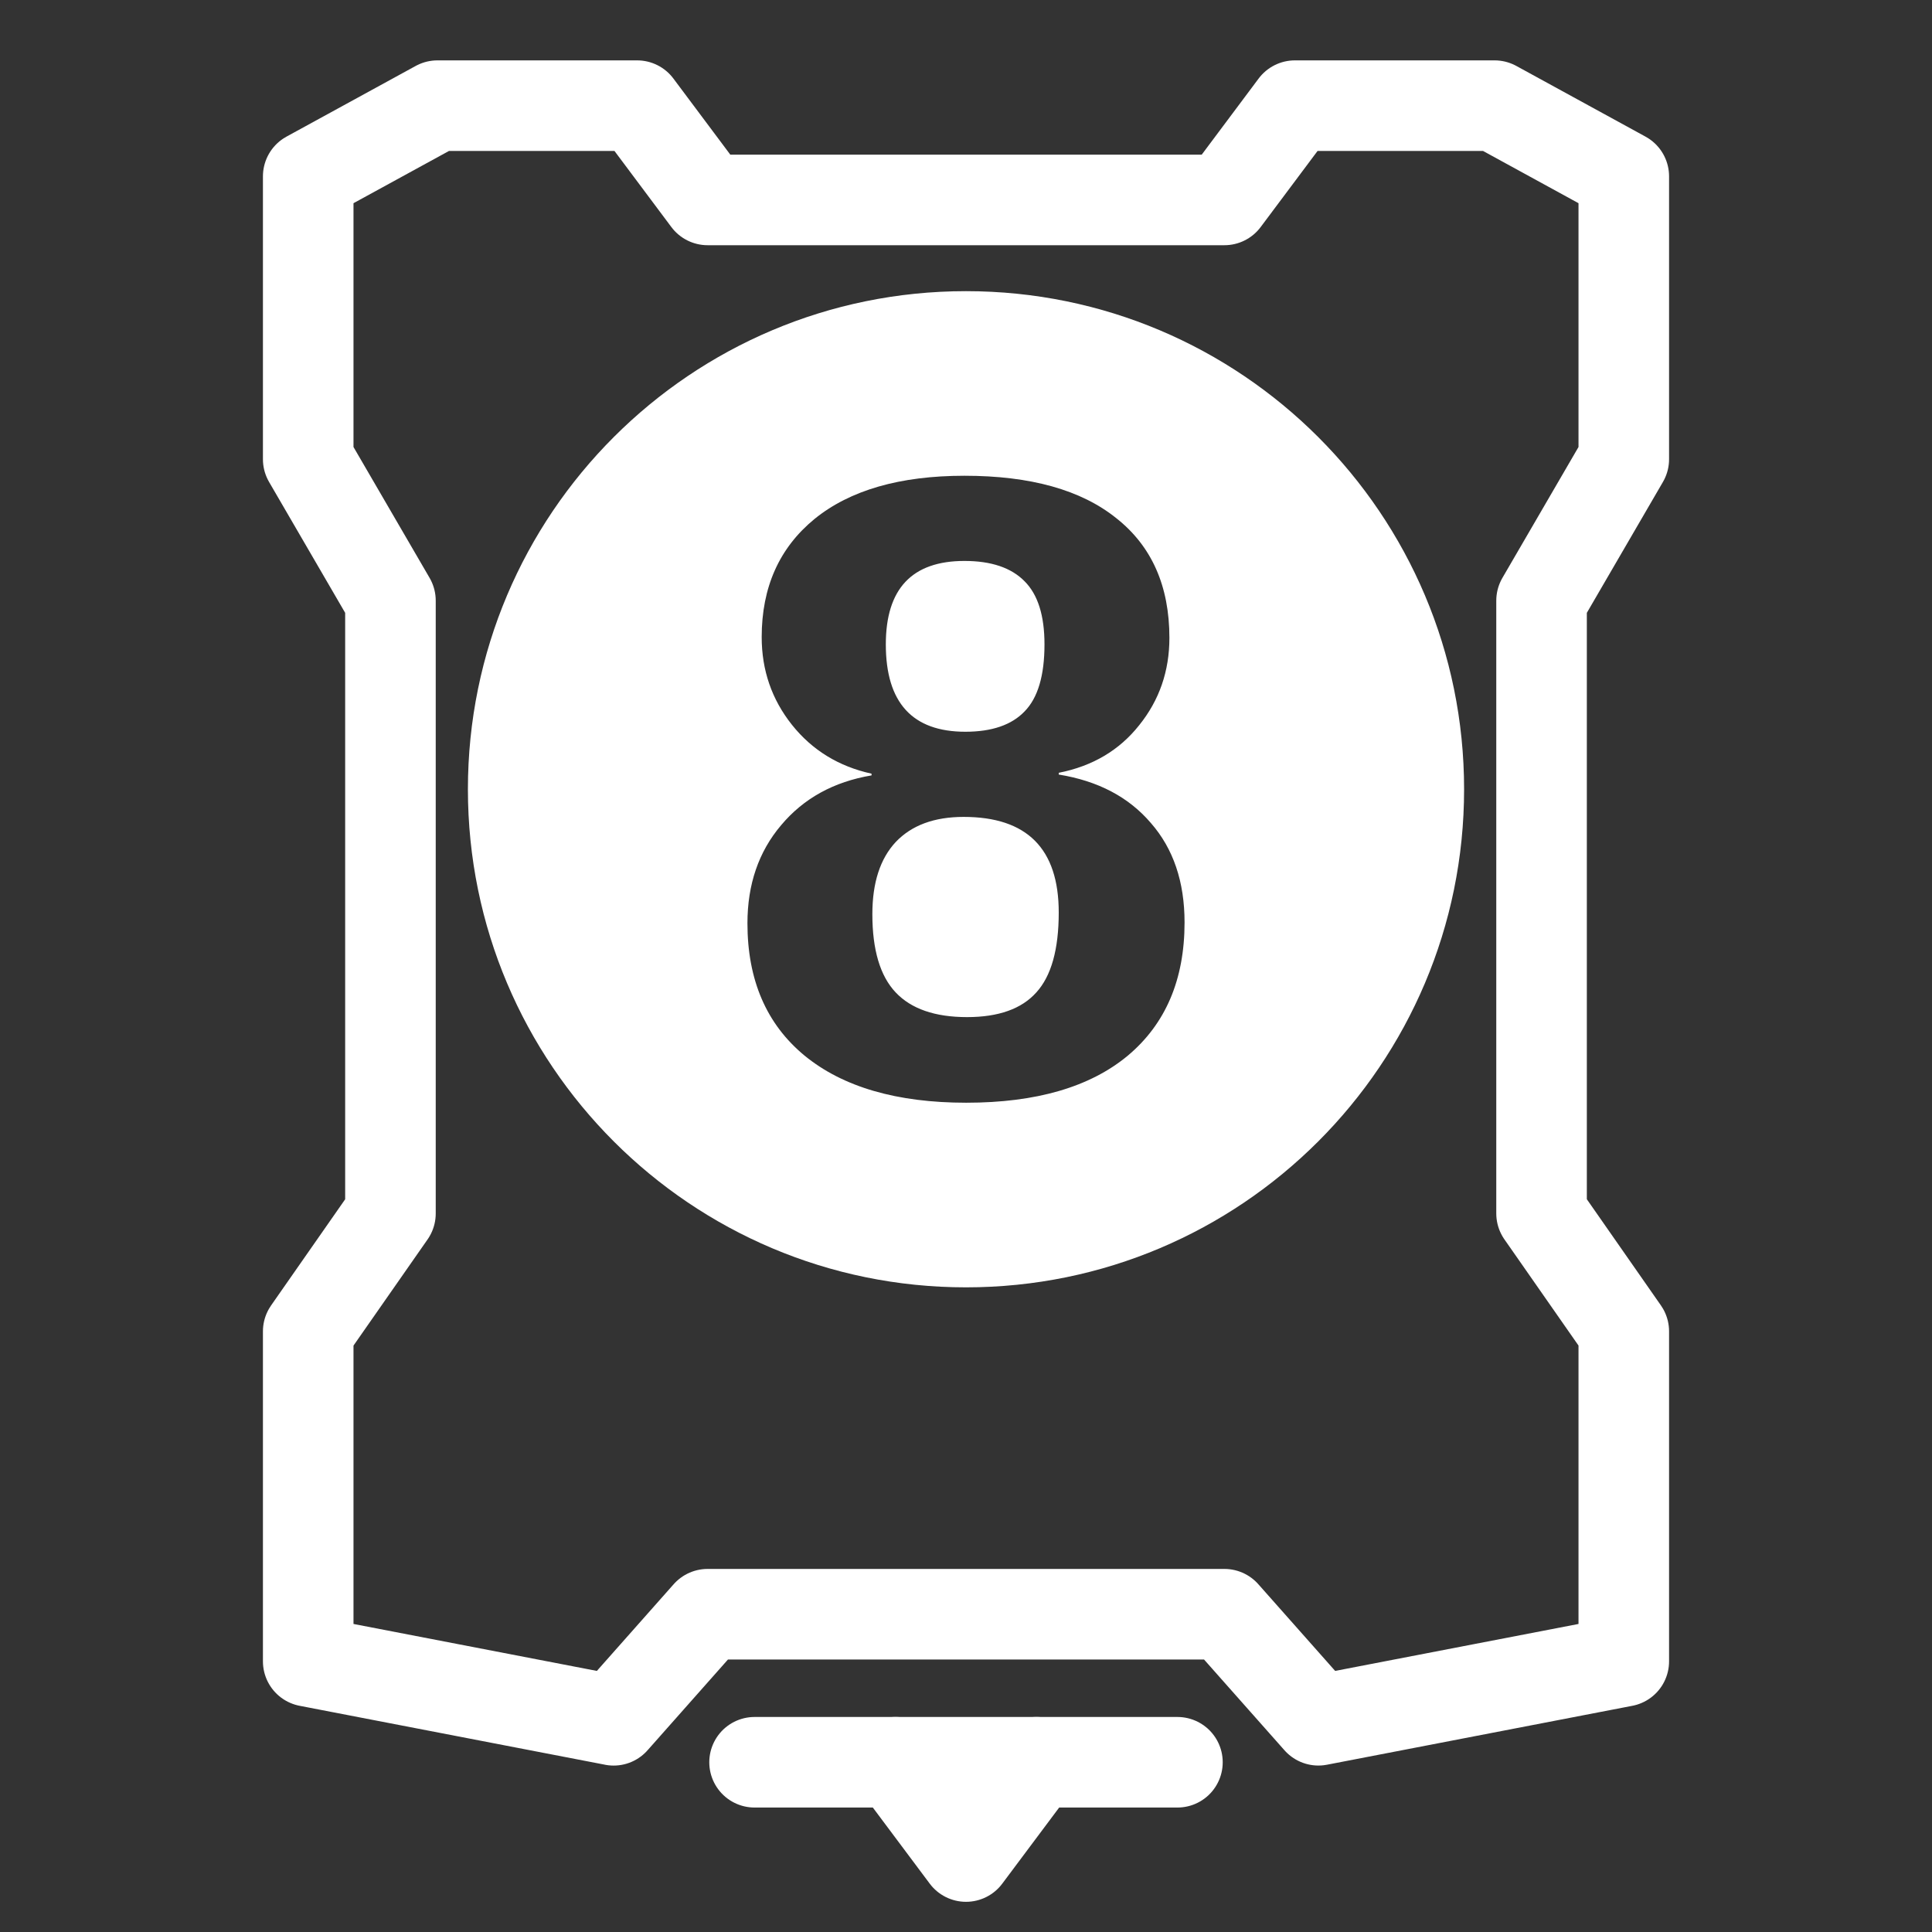 <?xml version="1.0" encoding="UTF-8" standalone="no"?>
<svg
   width="64"
   height="64"
   viewBox="0 0 64 64"
   version="1.1"
   id="svg10"
   sodipodi:docname="extruder-8.svg"
   inkscape:version="1.3 (0e150ed6c4, 2023-07-21)"
   xmlns:inkscape="http://www.inkscape.org/namespaces/inkscape"
   xmlns:sodipodi="http://sodipodi.sourceforge.net/DTD/sodipodi-0.dtd"
   xmlns="http://www.w3.org/2000/svg"
   xmlns:svg="http://www.w3.org/2000/svg"
   xmlns:rdf="http://www.w3.org/1999/02/22-rdf-syntax-ns#"
   xmlns:cc="http://creativecommons.org/ns#"
   xmlns:dc="http://purl.org/dc/elements/1.1/">
  <rect x="0" y="0" width="64" height="64" fill="#333333" stroke="none"/>
  <defs
     id="defs14" />
  <sodipodi:namedview
     pagecolor="#bfbfbf"
     bordercolor="#666666"
     borderopacity="1"
     objecttolerance="10"
     gridtolerance="10"
     guidetolerance="10"
     inkscape:pageopacity="0"
     inkscape:pageshadow="2"
     inkscape:window-width="1600"
     inkscape:window-height="827"
     id="namedview12"
     showgrid="false"
     inkscape:pagecheckerboard="false"
     inkscape:zoom="7.6562596"
     inkscape:cx="30.628533"
     inkscape:cy="36.244852"
     inkscape:window-x="0"
     inkscape:window-y="0"
     inkscape:window-maximized="1"
     inkscape:current-layer="svg10"
     inkscape:snap-bbox="true"
     inkscape:snap-bbox-edge-midpoints="true"
     inkscape:document-rotation="0"
     inkscape:showpageshadow="0"
     inkscape:deskcolor="#d1d1d1"
     showguides="true" />
  <!-- Generator: Sketch 52.5 (67469) - http://www.bohemiancoding.com/sketch -->
  <title
     id="title2">folder</title>
  <desc
     id="desc4">Created with Sketch.</desc>
  <path
     id="path1"
     style="color:#000000;fill:#ffffff;fill-rule:evenodd;stroke-width:1;-inkscape-stroke:none"
     d="M 32 9.645 C 22.887 9.645 15.5 17.032 15.5 26.145 C 15.5 35.257 22.887 42.645 32 42.645 C 41.113 42.645 48.5 35.257 48.5 26.145 C 48.5 17.032 41.113 9.645 32 9.645 z M 31.949 15.76 C 34.136 15.76 35.812 16.228 36.977 17.164 C 38.151 18.09 38.738 19.412 38.738 21.131 C 38.738 22.229 38.405 23.195 37.736 24.025 C 37.077 24.856 36.189 25.38 35.072 25.6 L 35.072 25.658 C 36.371 25.868 37.388 26.402 38.123 27.262 C 38.868 28.112 39.24 29.21 39.24 30.557 C 39.24 32.447 38.614 33.916 37.363 34.967 C 36.112 36.008 34.328 36.529 32.008 36.529 C 29.707 36.529 27.92 36.008 26.65 34.967 C 25.39 33.926 24.76 32.465 24.76 30.584 C 24.76 29.295 25.132 28.212 25.877 27.334 C 26.622 26.446 27.62 25.896 28.871 25.686 L 28.871 25.629 C 27.783 25.39 26.903 24.85 26.234 24.01 C 25.566 23.169 25.232 22.202 25.232 21.104 C 25.232 19.452 25.816 18.148 26.98 17.193 C 28.155 16.238 29.81 15.76 31.949 15.76 z M 31.949 18.582 C 30.211 18.582 29.344 19.503 29.344 21.346 C 29.344 23.275 30.222 24.24 31.979 24.24 C 32.857 24.24 33.512 24.015 33.941 23.566 C 34.381 23.118 34.6 22.377 34.6 21.346 C 34.6 20.391 34.381 19.695 33.941 19.256 C 33.502 18.807 32.837 18.582 31.949 18.582 z M 31.922 27.061 C 30.948 27.061 30.197 27.339 29.672 27.893 C 29.156 28.446 28.898 29.242 28.898 30.283 C 28.898 31.467 29.156 32.333 29.672 32.877 C 30.187 33.421 30.975 33.693 32.035 33.693 C 33.076 33.693 33.841 33.421 34.328 32.877 C 34.825 32.333 35.072 31.449 35.072 30.227 C 35.072 28.116 34.023 27.061 31.922 27.061 z " />
  <path
     style="fill:none;fill-opacity:1;stroke:#ffffff;stroke-width:3;stroke-linecap:round;stroke-linejoin:round;stroke-miterlimit:4;stroke-dasharray:none;stroke-opacity:1"
     d="M 20.327,56.986 10.21,55.034 V 44.103 l 2.724,-3.904 V 19.897 l -2.724,-4.685 V 5.842 L 14.491,3.5 h 6.615 l 2.335,3.123 H 40.56 L 42.895,3.5 h 6.615 l 4.28,2.342 v 9.37 l -2.724,4.685 v 20.301 l 2.724,3.904 V 55.034 L 43.673,56.986 40.56,53.473 H 23.44 l -3.113,3.514"
     id="path943" />
  <path
     style="fill:#000000;fill-opacity:0;stroke:#ffffff;stroke-width:3;stroke-linecap:round;stroke-linejoin:round;stroke-miterlimit:4;stroke-dasharray:none;stroke-opacity:1"
     d="M 24.996,58.377 H 39.004"
     id="path945" />
  <path
     style="fill:#000000;fill-opacity:0;stroke:#ffffff;stroke-width:3;stroke-linecap:round;stroke-linejoin:round;stroke-miterlimit:4;stroke-dasharray:none;stroke-opacity:1"
     d="M 29.665,58.377 32,61.5 34.335,58.377"
     id="path947" />
</svg>
